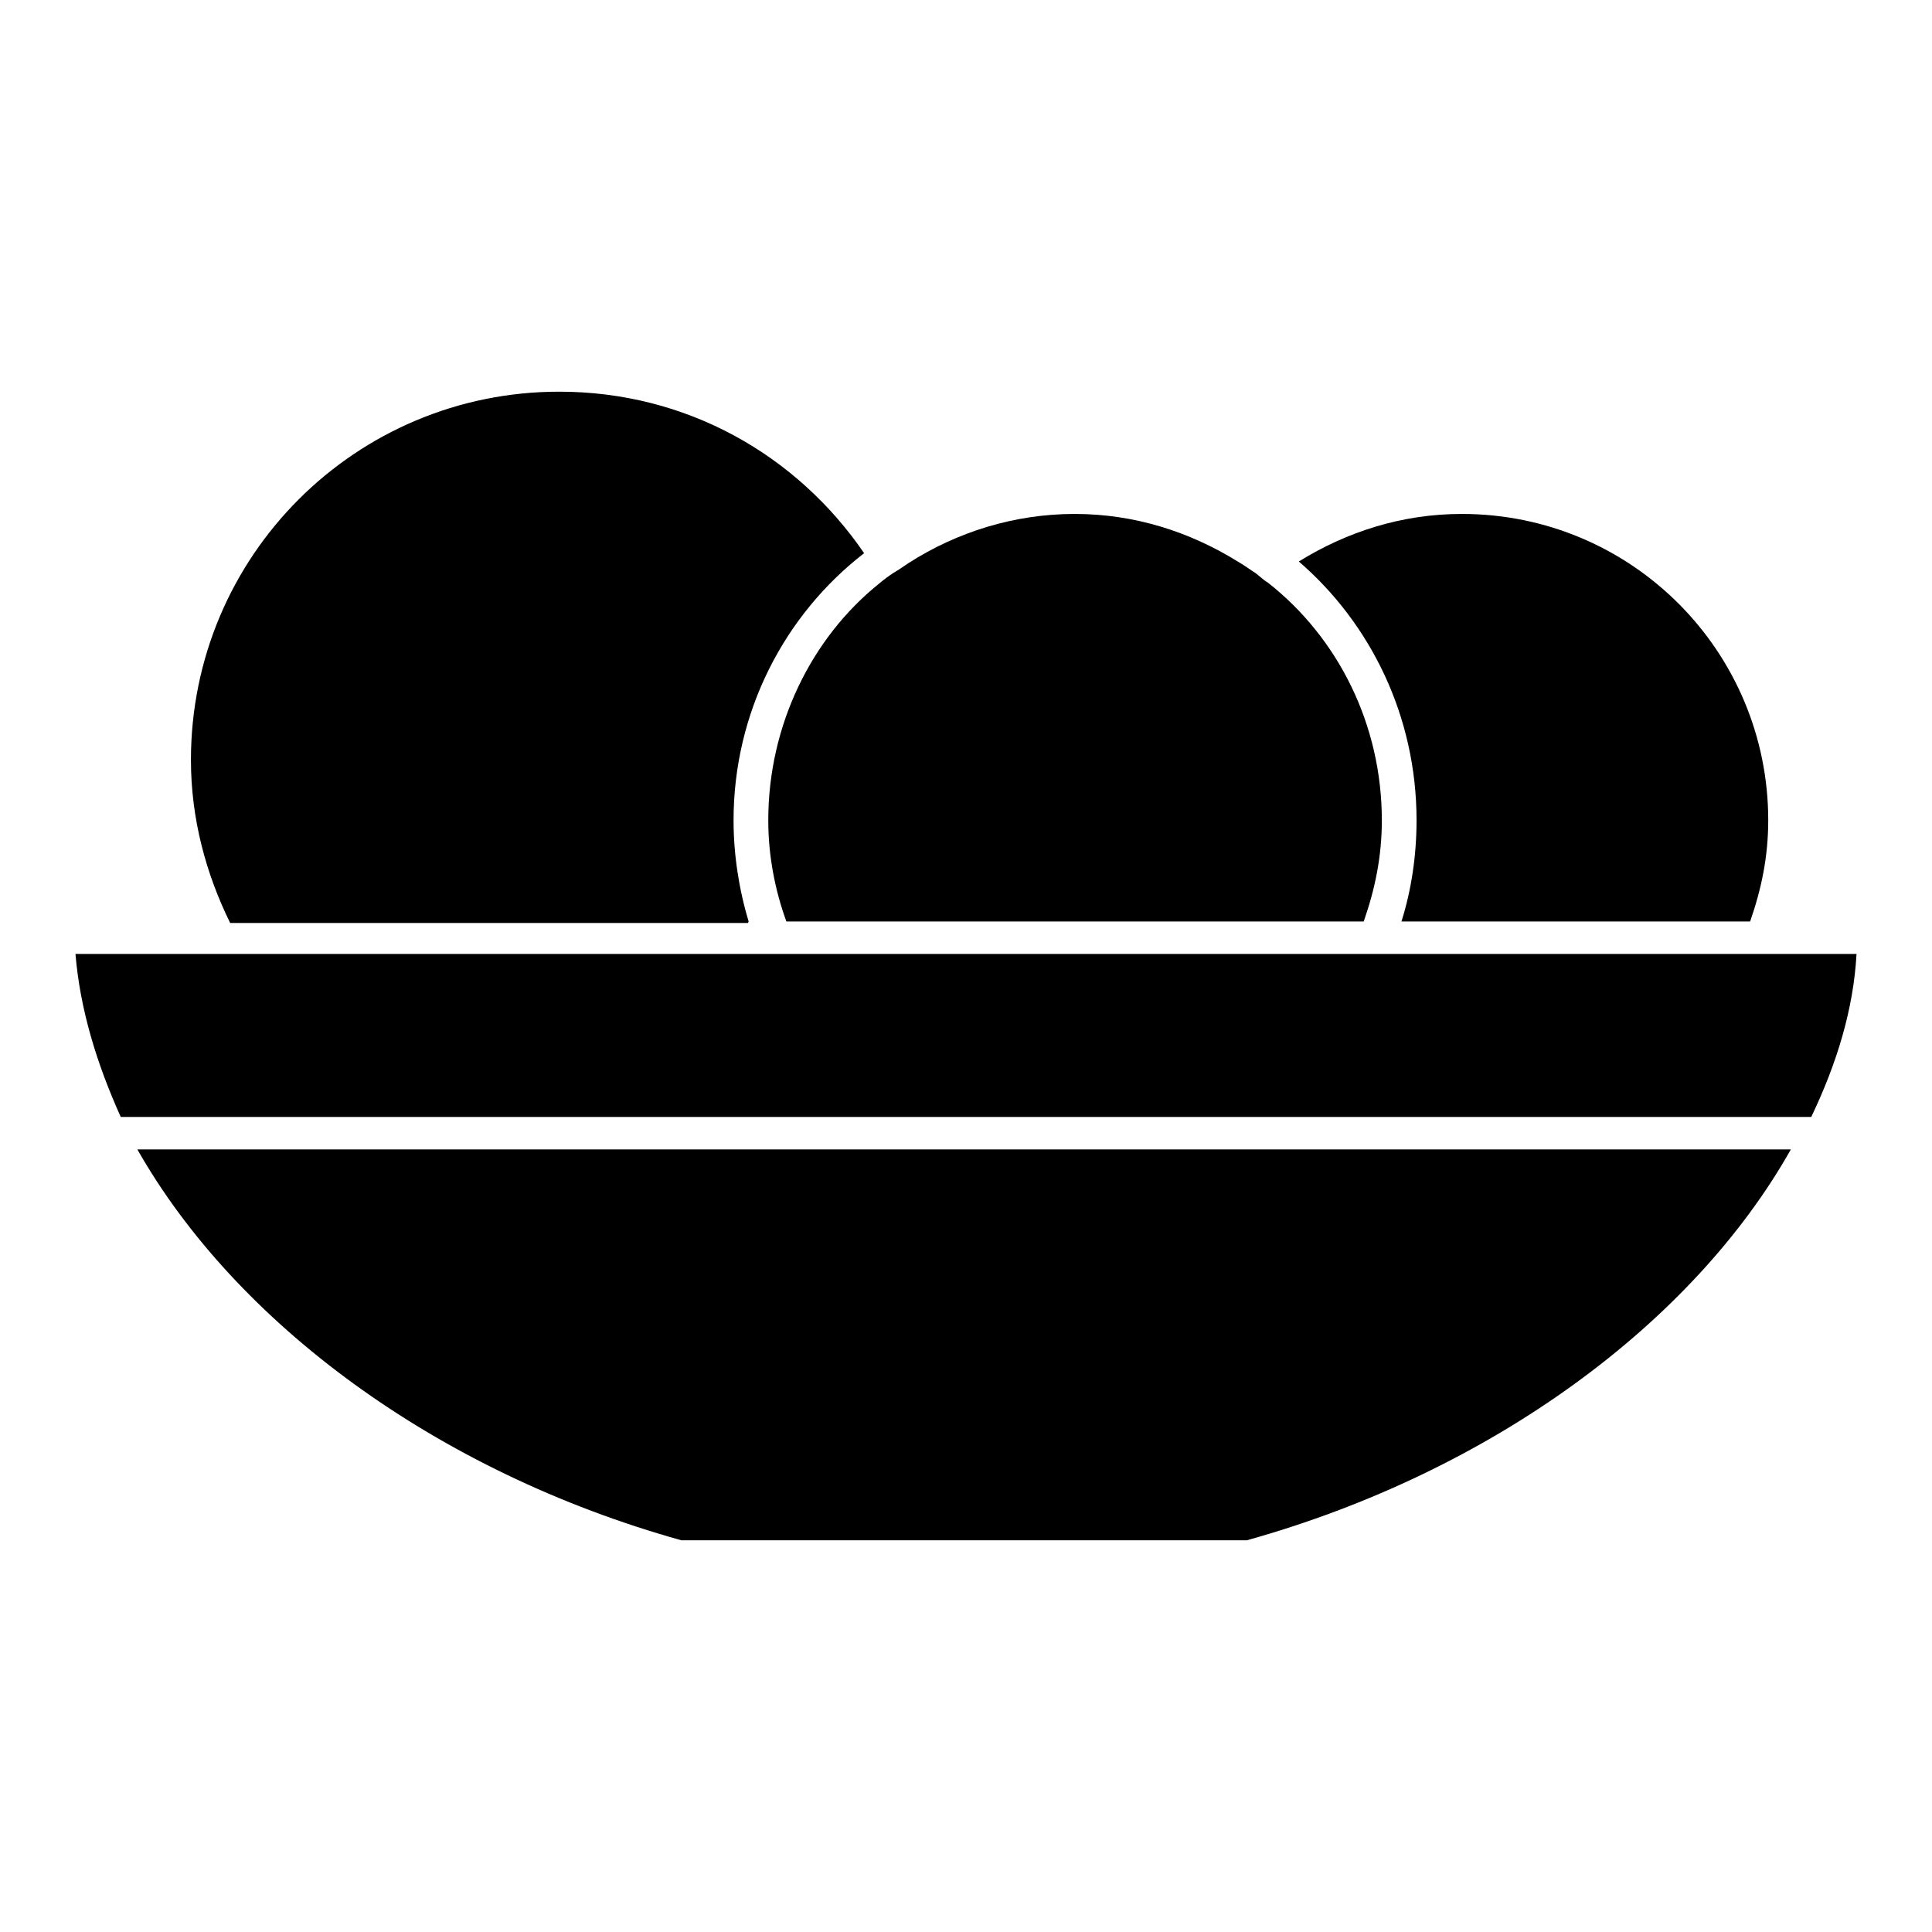 <?xml version="1.0" encoding="utf-8"?>
<!-- Svg Vector Icons : http://www.onlinewebfonts.com/icon -->
<!DOCTYPE svg PUBLIC "-//W3C//DTD SVG 1.1//EN" "http://www.w3.org/Graphics/SVG/1.1/DTD/svg11.dtd">
<svg version="1.1" xmlns="http://www.w3.org/2000/svg" xmlns:xlink="http://www.w3.org/1999/xlink" x="0px" y="0px" viewBox="0 0 256 256" enable-background="new 0 0 256 256" xml:space="preserve">
<g><g><g><g><path fill="#000000" d="M187.7,108.7c0,4.7-0.7,9.3-2,13.4h46.2c1.5-4.3,2.4-8.6,2.4-13.4c0-22.4-18.1-40.6-40.6-40.6c-8,0-15.3,2.4-21.6,6.3C181.6,82.6,187.7,94.9,187.7,108.7z"/><path fill="#000000" d="M99.2,122.1c-1.3-4.3-2-8.9-2-13.4c0-14.3,6.7-27.2,17.3-35.4c-8.9-13-23.5-21.4-40.4-21.4c-27,0-48.8,21.8-48.8,48.8c0,7.8,2,15.1,5.2,21.6h68.6L99.2,122.1L99.2,122.1z"/><path fill="#000000" d="M101.8,108.7c0,4.7,0.9,9.3,2.4,13.4h13.4h2.6h2.6h27.6h2.4h2.4h25.5c1.5-4.3,2.4-8.6,2.4-13.4c0-12.7-5.8-24.2-15.1-31.5c-0.7-0.4-1.3-1.1-2-1.5c-0.6-0.4-1.3-0.9-2-1.3c-6.3-3.9-13.6-6.3-21.6-6.3c-8,0-15.6,2.4-22,6.5c-0.6,0.4-1.3,0.9-2,1.3c-0.6,0.4-1.3,0.9-2,1.5C107.6,84.5,101.8,96,101.8,108.7z"/><path fill="#000000" d="M235.2,126.4h-2.6H230h-46h-2.6h-2.6H157h-2.6h-2.6h-31.3h-2.6h-2.8h-9.3h-2.6h-2.6H32.7h-2.8h-2.6H10c0.6,7.3,2.8,14.5,6,21.6h33.5h5.6h7.8h21.8h7.8h5.8h21.8h5.2h7.3h19.6h7.3h5.2h6.5h5.2h7.3h19.9h7.3h5.2H240c3.4-7.1,5.6-14.3,6-21.6H235.2z"/><path fill="#000000" d="M181.6,152.3h-27.4h-23.5h-44H61.2h-43c13,22.9,39.5,42.7,72.1,51.8h74.9c32.6-9.1,59.2-28.9,72.1-51.8h-32H181.6z"/></g></g><g></g><g></g><g></g><g></g><g></g><g></g><g></g><g></g><g></g><g></g><g></g><g></g><g></g><g></g><g></g></g></g>
</svg>